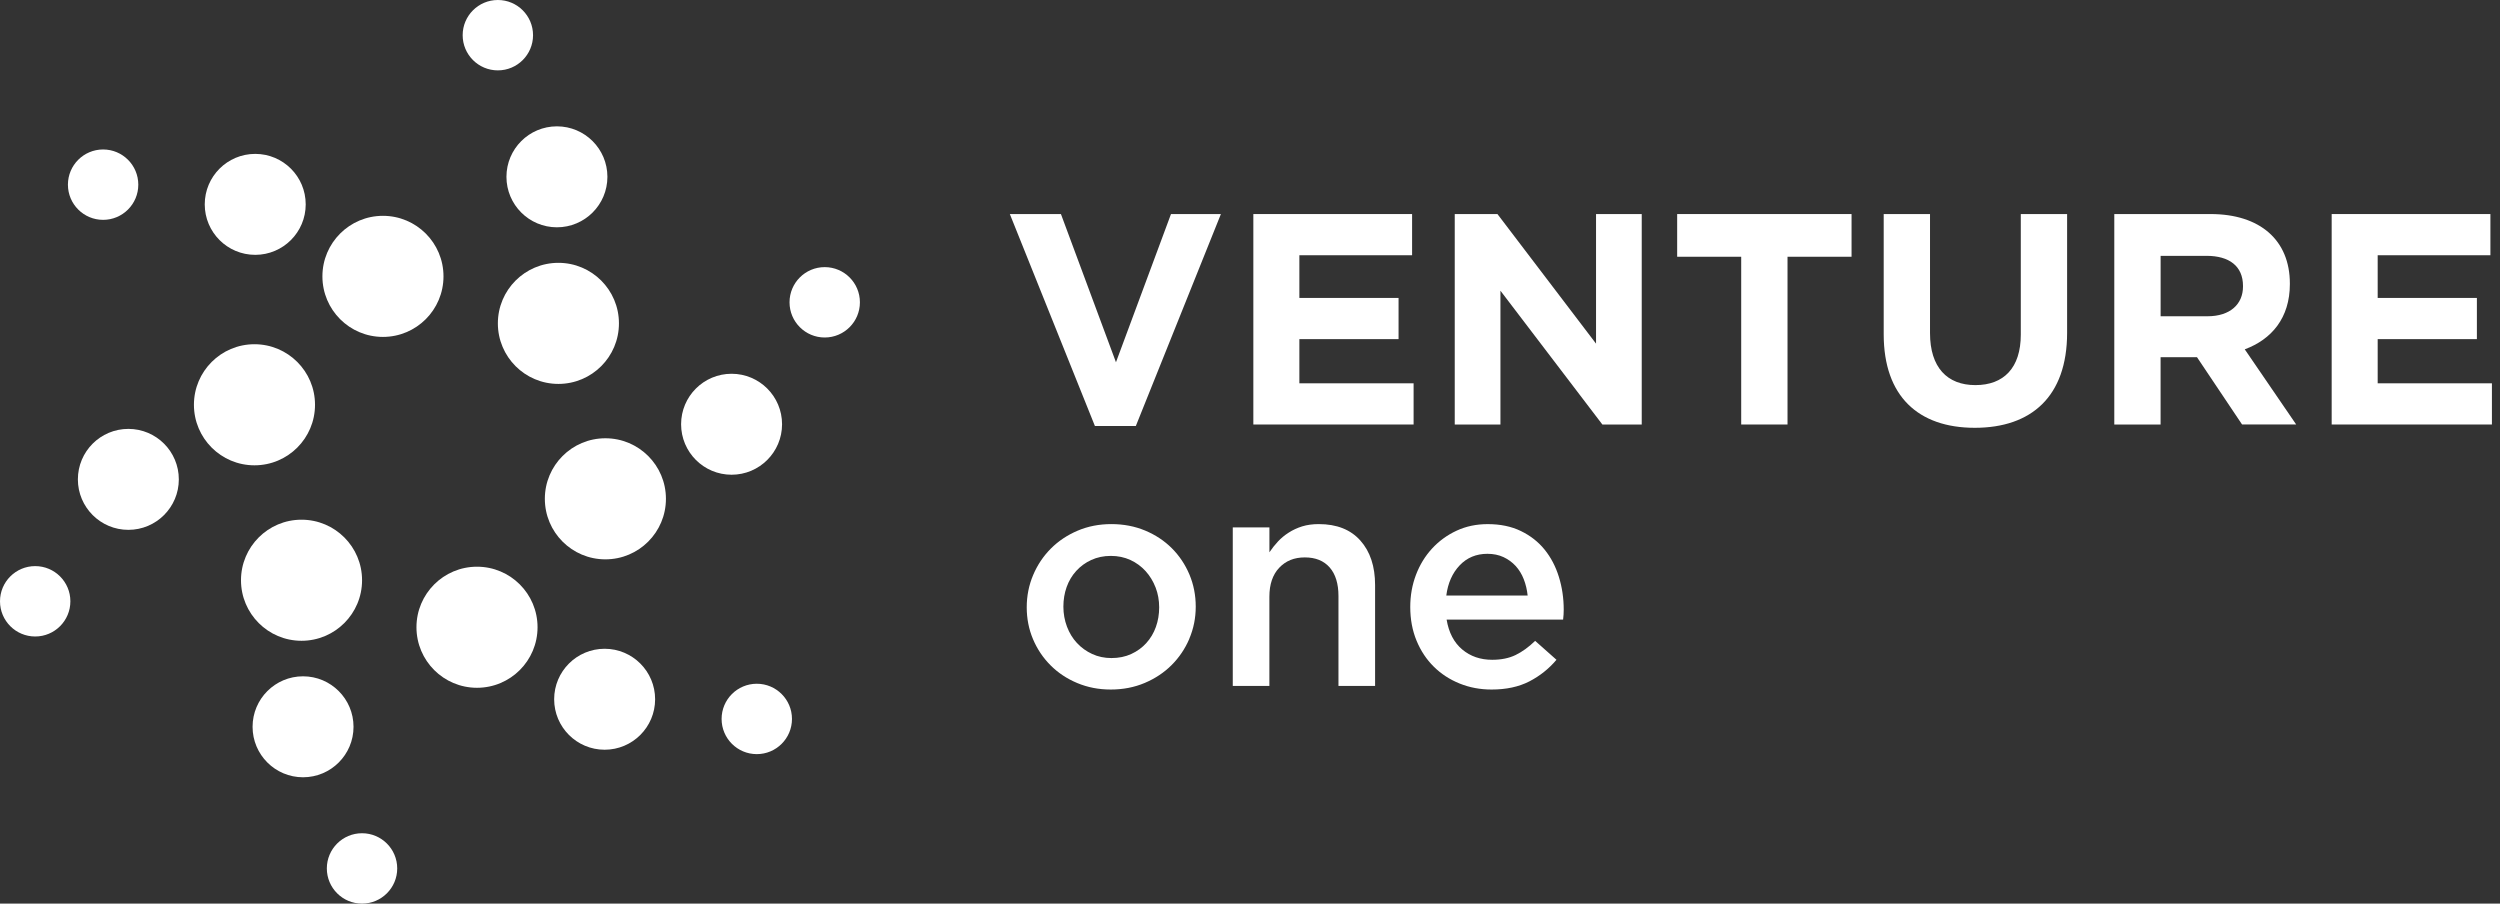 <svg width="166" height="60" viewBox="0 0 166 60" fill="none" xmlns="http://www.w3.org/2000/svg">
<rect x="0" y="0" width="166" height="60" fill="#333333" stroke="none"/>
<path d="M20.021 42.548C22.242 42.548 24.041 40.748 24.041 38.528C24.041 36.308 22.242 34.508 20.021 34.508C17.801 34.508 16.002 36.308 16.002 38.528C16.002 40.748 17.801 42.548 20.021 42.548Z" fill="white"/>
<path d="M31.673 45.669C33.893 45.669 35.693 43.87 35.693 41.649C35.693 39.429 33.893 37.629 31.673 37.629C29.453 37.629 27.653 39.429 27.653 41.649C27.653 43.87 29.453 45.669 31.673 45.669Z" fill="white"/>
<path d="M40.198 37.141C42.418 37.141 44.218 35.341 44.218 33.121C44.218 30.9 42.418 29.101 40.198 29.101C37.978 29.101 36.178 30.9 36.178 33.121C36.178 35.341 37.978 37.141 40.198 37.141Z" fill="white"/>
<path d="M37.078 25.492C39.298 25.492 41.098 23.692 41.098 21.472C41.098 19.252 39.298 17.452 37.078 17.452C34.858 17.452 33.058 19.252 33.058 21.472C33.058 23.692 34.858 25.492 37.078 25.492Z" fill="white"/>
<path d="M25.428 22.371C27.648 22.371 29.448 20.571 29.448 18.351C29.448 16.13 27.648 14.331 25.428 14.331C23.208 14.331 21.408 16.13 21.408 18.351C21.408 20.571 23.208 22.371 25.428 22.371Z" fill="white"/>
<path d="M16.897 30.897C19.117 30.897 20.917 29.098 20.917 26.877C20.917 24.657 19.117 22.857 16.897 22.857C14.677 22.857 12.877 24.657 12.877 26.877C12.877 29.098 14.677 30.897 16.897 30.897Z" fill="white"/>
<path d="M20.122 51.611C21.974 51.611 23.474 50.11 23.474 48.259C23.474 46.408 21.974 44.907 20.122 44.907C18.271 44.907 16.771 46.408 16.771 48.259C16.771 50.11 18.271 51.611 20.122 51.611Z" fill="white"/>
<path d="M40.148 49.782C41.999 49.782 43.5 48.281 43.5 46.43C43.5 44.579 41.999 43.078 40.148 43.078C38.297 43.078 36.796 44.579 36.796 46.43C36.796 48.281 38.297 49.782 40.148 49.782Z" fill="white"/>
<path d="M48.577 31.522C50.428 31.522 51.929 30.021 51.929 28.17C51.929 26.319 50.428 24.818 48.577 24.818C46.726 24.818 45.225 26.319 45.225 28.17C45.225 30.021 46.726 31.522 48.577 31.522Z" fill="white"/>
<path d="M36.98 15.093C38.831 15.093 40.332 13.592 40.332 11.741C40.332 9.89 38.831 8.389 36.98 8.389C35.129 8.389 33.628 9.89 33.628 11.741C33.628 13.592 35.129 15.093 36.98 15.093Z" fill="white"/>
<path d="M16.947 16.922C18.798 16.922 20.299 15.421 20.299 13.57C20.299 11.719 18.798 10.218 16.947 10.218C15.095 10.218 13.595 11.719 13.595 13.57C13.595 15.421 15.095 16.922 16.947 16.922Z" fill="white"/>
<path d="M8.523 35.182C10.374 35.182 11.874 33.681 11.874 31.83C11.874 29.979 10.374 28.478 8.523 28.478C6.671 28.478 5.171 29.979 5.171 31.83C5.171 33.681 6.671 35.182 8.523 35.182Z" fill="white"/>
<path d="M24.038 60C25.329 60 26.375 58.954 26.375 57.664C26.375 56.373 25.329 55.327 24.038 55.327C22.748 55.327 21.702 56.373 21.702 57.664C21.702 58.954 22.748 60 24.038 60Z" fill="white"/>
<path d="M50.251 50.074C51.541 50.074 52.587 49.028 52.587 47.738C52.587 46.447 51.541 45.401 50.251 45.401C48.961 45.401 47.914 46.447 47.914 47.738C47.914 49.028 48.961 50.074 50.251 50.074Z" fill="white"/>
<path d="M54.761 22.41C56.052 22.41 57.098 21.364 57.098 20.073C57.098 18.783 56.052 17.737 54.761 17.737C53.471 17.737 52.425 18.783 52.425 20.073C52.425 21.364 53.471 22.41 54.761 22.41Z" fill="white"/>
<path d="M33.058 4.673C34.348 4.673 35.394 3.627 35.394 2.337C35.394 1.046 34.348 0 33.058 0C31.767 0 30.721 1.046 30.721 2.337C30.721 3.627 31.767 4.673 33.058 4.673Z" fill="white"/>
<path d="M6.847 14.598C8.137 14.598 9.183 13.552 9.183 12.262C9.183 10.971 8.137 9.925 6.847 9.925C5.556 9.925 4.51 10.971 4.51 12.262C4.51 13.552 5.556 14.598 6.847 14.598Z" fill="white"/>
<path d="M2.337 42.263C3.627 42.263 4.673 41.217 4.673 39.926C4.673 38.636 3.627 37.59 2.337 37.59C1.046 37.59 0 38.636 0 39.926C0 41.217 1.046 42.263 2.337 42.263Z" fill="white"/>
<path d="M75.416 28.287H72.702L67.053 14.213H70.446L74.1 24.054L77.754 14.213H81.068L75.419 28.287H75.416Z" fill="white"/>
<path d="M83.222 28.187V14.213H93.763V16.948H86.278V19.783H92.864V22.518H86.278V25.452H93.863V28.187H83.224H83.222Z" fill="white"/>
<path d="M106.397 28.187L99.629 19.303V28.187H96.595V14.213H99.43L105.977 22.818V14.213H109.011V28.187H106.396H106.397Z" fill="white"/>
<path d="M118.691 17.048V28.187H115.616V17.048H111.364V14.213H122.943V17.048H118.691Z" fill="white"/>
<path d="M131.127 28.406C127.375 28.406 125.078 26.311 125.078 22.199V14.213H128.153V22.117C128.153 24.394 129.291 25.571 131.167 25.571C133.043 25.571 134.181 24.433 134.181 22.218V14.213H137.256V22.099C137.256 26.33 134.879 28.406 131.127 28.406Z" fill="white"/>
<path d="M148.874 28.187L145.879 23.716H143.463V28.187H140.389V14.213H146.777C150.071 14.213 152.047 15.95 152.047 18.824V18.864C152.047 21.119 150.829 22.537 149.052 23.195L152.466 28.185H148.872L148.874 28.187ZM148.935 18.985C148.935 17.667 148.015 16.988 146.519 16.988H143.465V21H146.579C148.076 21 148.935 20.202 148.935 19.024V18.985Z" fill="white"/>
<path d="M154.823 28.187V14.213H165.363V16.948H157.878V19.783H164.465V22.518H157.878V25.452H165.463V28.187H154.825H154.823Z" fill="white"/>
<path d="M78.972 42.416C78.687 43.08 78.294 43.661 77.796 44.16C77.298 44.658 76.703 45.054 76.011 45.347C75.32 45.639 74.569 45.785 73.757 45.785C72.946 45.785 72.219 45.641 71.534 45.356C70.849 45.071 70.258 44.678 69.76 44.18C69.262 43.682 68.873 43.105 68.594 42.446C68.314 41.787 68.175 41.079 68.175 40.323C68.175 39.566 68.318 38.85 68.603 38.179C68.888 37.507 69.281 36.923 69.779 36.423C70.277 35.925 70.868 35.529 71.553 35.238C72.238 34.946 72.985 34.8 73.795 34.8C74.605 34.8 75.354 34.944 76.037 35.229C76.722 35.516 77.313 35.906 77.811 36.404C78.309 36.903 78.698 37.484 78.978 38.148C79.257 38.813 79.397 39.524 79.397 40.281C79.397 41.038 79.253 41.749 78.968 42.414L78.972 42.416ZM76.73 39.007C76.571 38.596 76.35 38.233 76.066 37.92C75.782 37.609 75.445 37.361 75.056 37.182C74.665 37.003 74.233 36.912 73.759 36.912C73.285 36.912 72.851 37.003 72.461 37.182C72.07 37.361 71.738 37.605 71.46 37.911C71.183 38.216 70.972 38.571 70.826 38.977C70.681 39.383 70.609 39.819 70.609 40.283C70.609 40.747 70.689 41.191 70.847 41.61C71.005 42.029 71.226 42.391 71.511 42.697C71.796 43.003 72.132 43.246 72.521 43.425C72.91 43.605 73.336 43.695 73.799 43.695C74.288 43.695 74.727 43.605 75.116 43.425C75.505 43.246 75.839 43.005 76.116 42.697C76.394 42.391 76.605 42.036 76.751 41.63C76.896 41.225 76.969 40.791 76.969 40.325C76.969 39.858 76.89 39.42 76.732 39.009L76.73 39.007Z" fill="white"/>
<path d="M84.289 45.547H81.856V35.019H84.289V36.671C84.461 36.416 84.65 36.178 84.855 35.957C85.061 35.736 85.299 35.538 85.571 35.365C85.843 35.191 86.141 35.053 86.465 34.951C86.79 34.851 87.158 34.8 87.569 34.8C88.762 34.8 89.683 35.166 90.332 35.897C90.982 36.627 91.306 37.611 91.306 38.847V45.547H88.874V39.579C88.874 38.756 88.679 38.124 88.29 37.678C87.901 37.235 87.352 37.012 86.641 37.012C85.929 37.012 85.376 37.241 84.94 37.699C84.506 38.158 84.287 38.798 84.287 39.619V45.547H84.289Z" fill="white"/>
<path d="M97.089 43.123C97.635 43.582 98.299 43.81 99.082 43.81C99.68 43.81 100.2 43.705 100.637 43.492C101.075 43.28 101.507 42.967 101.934 42.553L103.35 43.81C102.844 44.409 102.244 44.886 101.545 45.247C100.847 45.605 100.013 45.785 99.043 45.785C98.286 45.785 97.578 45.653 96.919 45.386C96.261 45.12 95.689 44.748 95.206 44.269C94.721 43.792 94.338 43.216 94.06 42.544C93.781 41.872 93.641 41.125 93.641 40.302C93.641 39.545 93.768 38.834 94.02 38.169C94.273 37.505 94.628 36.924 95.087 36.425C95.545 35.927 96.087 35.531 96.712 35.24C97.337 34.948 98.027 34.802 98.786 34.802C99.624 34.802 100.358 34.955 100.988 35.261C101.619 35.567 102.145 35.978 102.564 36.497C102.983 37.016 103.299 37.62 103.512 38.311C103.725 39.002 103.831 39.726 103.831 40.485C103.831 40.591 103.827 40.698 103.821 40.804C103.814 40.91 103.804 41.023 103.791 41.142H96.055C96.2 42.006 96.546 42.667 97.091 43.125L97.089 43.123ZM101.436 39.545C101.396 39.16 101.309 38.798 101.177 38.458C101.045 38.118 100.864 37.828 100.639 37.58C100.413 37.335 100.145 37.139 99.832 36.992C99.518 36.846 99.163 36.773 98.765 36.773C98.022 36.773 97.406 37.029 96.921 37.541C96.436 38.052 96.14 38.72 96.034 39.545H101.438H101.436Z" fill="white"/>
</svg>
